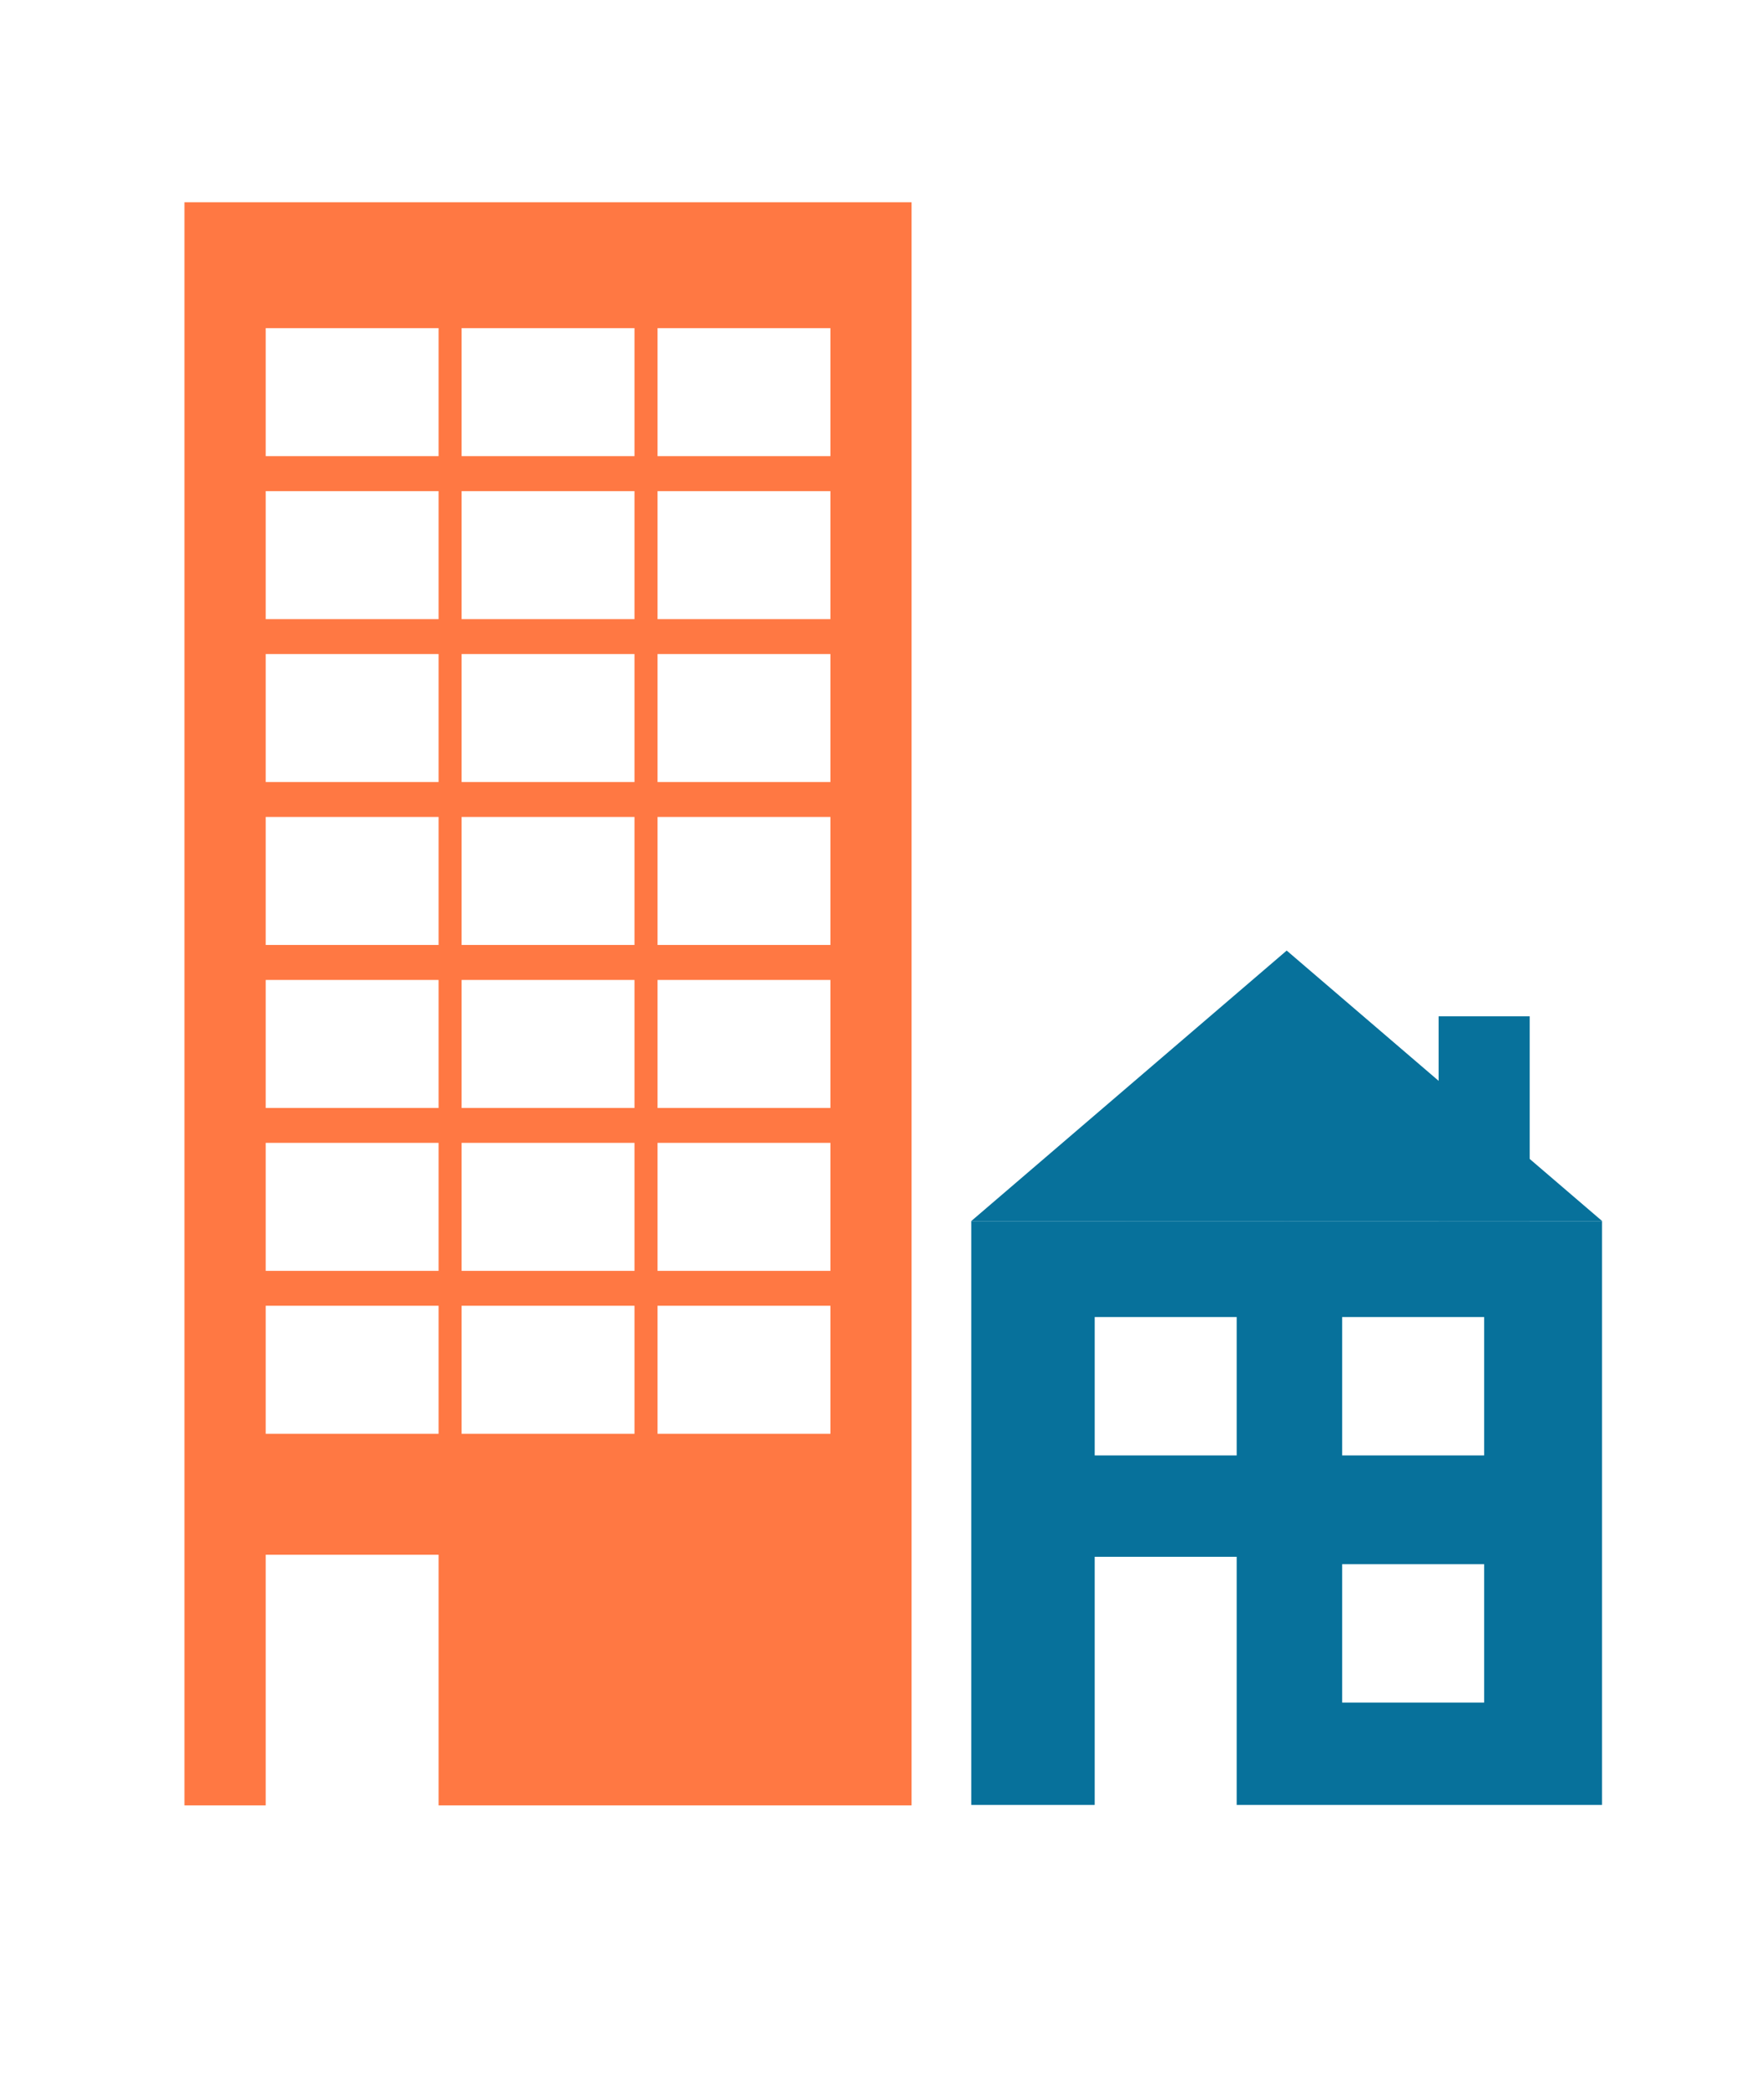 <?xml version="1.0" encoding="UTF-8"?>
<svg id="Layer_1" data-name="Layer 1" xmlns="http://www.w3.org/2000/svg" viewBox="0 0 190.61 226.42">
  <defs>
    <style>
      .cls-1 {
        fill: #ff7843;
      }

      .cls-1, .cls-2 {
        stroke-width: 0px;
      }

      .cls-2 {
        fill: #07719b;
      }
    </style>
  </defs>
  <path class="cls-1" d="M19.93,21.85v173.2h8.78v-27.08h18.68v27.08h51.11V21.85H19.93ZM47.39,154.9h-18.68v-13.83h18.68v13.83ZM47.39,137.3h-18.68v-13.83h18.68v13.83ZM47.39,119.7h-18.68v-13.83h18.68v13.83ZM47.39,102.09h-18.68v-13.83h18.68v13.83ZM47.39,84.49h-18.68v-13.83h18.68v13.83ZM47.39,66.89h-18.68v-13.83h18.68v13.83ZM47.39,49.28h-18.68v-13.83h18.68v13.83ZM68.56,154.9h-18.68v-13.83h18.68v13.83ZM68.56,137.3h-18.68v-13.83h18.68v13.83ZM68.56,119.7h-18.68v-13.83h18.68v13.83ZM68.56,102.09h-18.68v-13.83h18.68v13.83ZM68.56,84.49h-18.68v-13.83h18.68v13.83ZM68.56,66.89h-18.68v-13.83h18.68v13.83ZM68.56,49.28h-18.68v-13.83h18.68v13.83ZM89.73,154.9h-18.68v-13.83h18.68v13.83ZM89.73,137.3h-18.68v-13.83h18.68v13.83ZM89.73,119.7h-18.68v-13.83h18.68v13.83ZM89.73,102.09h-18.68v-13.83h18.68v13.83ZM89.73,84.49h-18.68v-13.83h18.68v13.83ZM89.73,66.89h-18.68v-13.83h18.68v13.83ZM89.73,49.28h-18.68v-13.83h18.68v13.83Z"/>
  <polygon class="cls-2" points="139.03 102.7 104.96 131.91 139.03 131.92 173.11 131.91 139.04 102.7 139.03 102.71 139.03 102.7"/>
  <rect class="cls-2" x="155.45" y="109.8" width="9.84" height="22.12"/>
  <path class="cls-2" d="M173.11,131.92h-68.16v63.08h13.34v-26.81h15.34v26.81h39.48v-63.08ZM133.63,157.24h-15.34v-14.95h15.34v14.95ZM160.37,183.94h-15.34v-14.95h15.34v14.95ZM160.37,157.24h-15.34v-14.95h15.34v14.95Z"/>
</svg>
